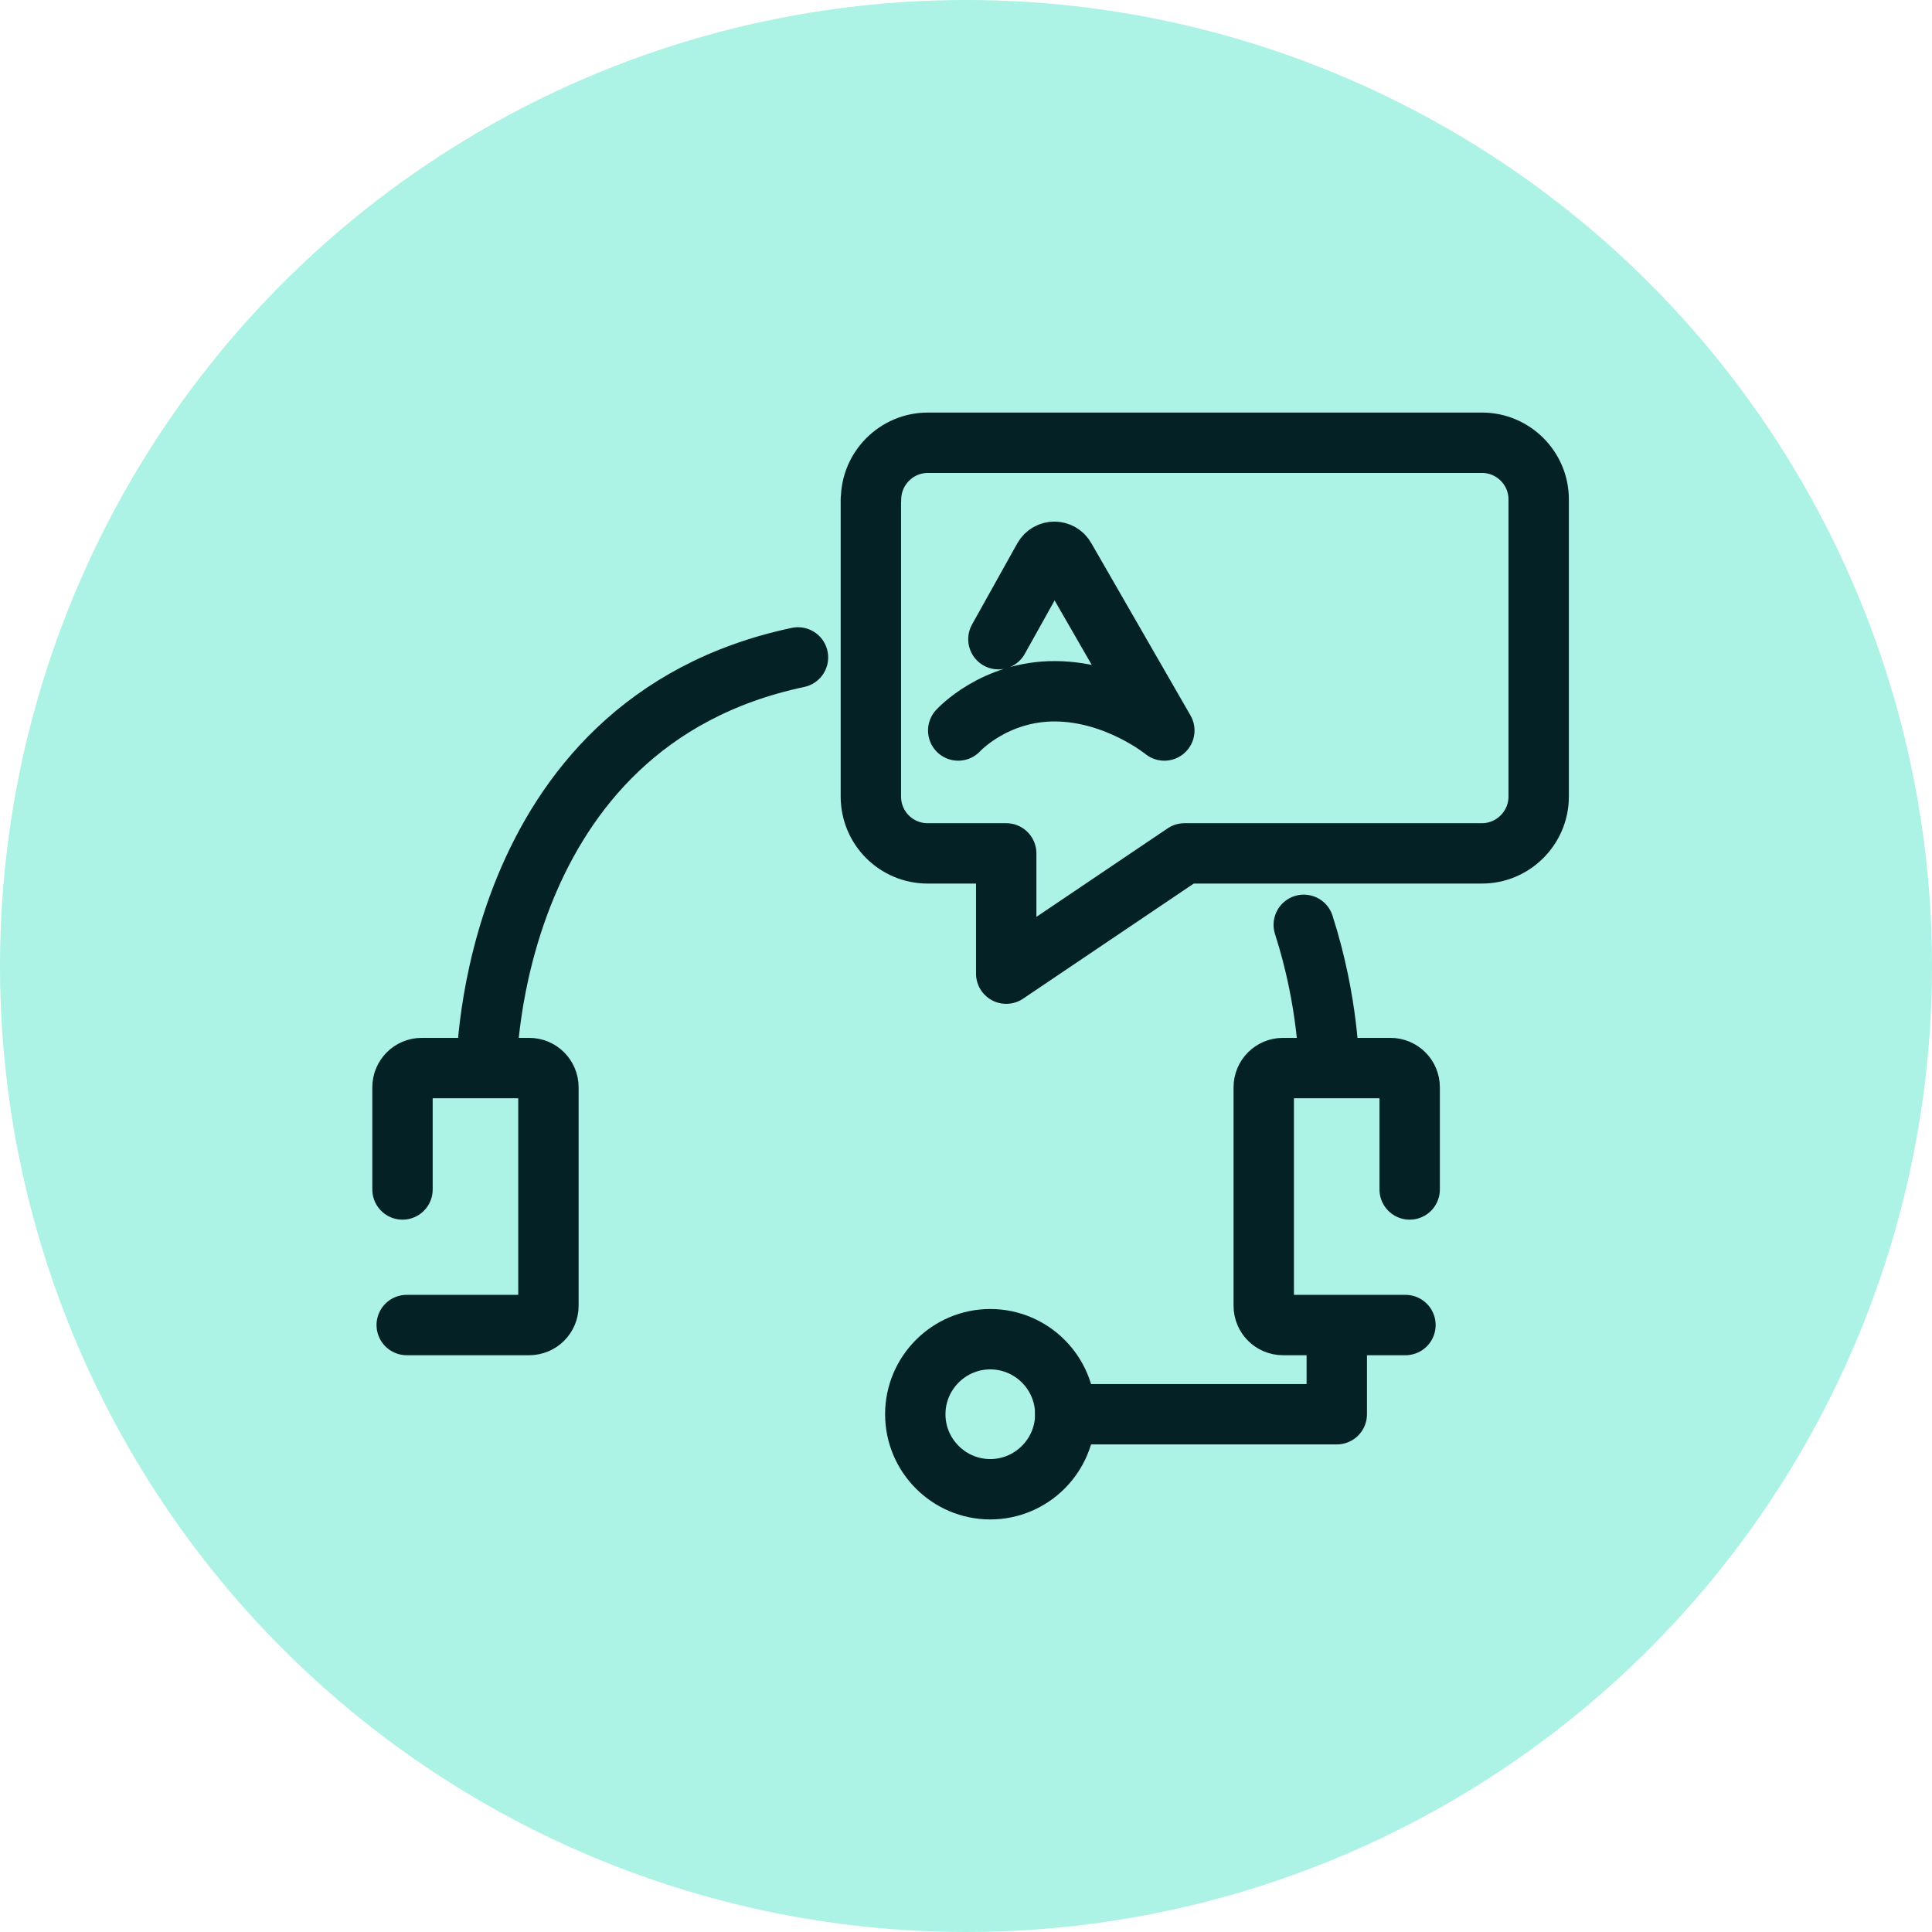 <?xml version="1.0" encoding="UTF-8"?> <svg xmlns="http://www.w3.org/2000/svg" width="96" height="96" viewBox="0 0 96 96" fill="none"><circle cx="48" cy="48" r="48" fill="#ACF2E5"></circle><path d="M24.179 53.063C24.179 53.063 24.179 35.942 39.651 32.667" stroke="#042126" stroke-width="3" stroke-linecap="round" stroke-linejoin="round"></path><path d="M66.424 66.787V70.272H52.933" stroke="#042126" stroke-width="3" stroke-linecap="round" stroke-linejoin="round"></path><path d="M49.206 66.544C51.259 66.544 52.933 68.218 52.933 70.272C52.933 72.326 51.259 74 49.206 74C47.153 74 45.48 72.326 45.48 70.272C45.48 68.218 47.153 66.544 49.206 66.544Z" stroke="#042126" stroke-width="3" stroke-linecap="round" stroke-linejoin="round"></path><path d="M20.21 65.84H26.297C26.823 65.84 27.251 65.412 27.251 64.886V54.025C27.251 53.499 26.823 53.071 26.297 53.071H20.954C20.428 53.071 20 53.499 20 54.025V59.104" stroke="#042126" stroke-width="3" stroke-linecap="round" stroke-linejoin="round"></path><path d="M69.836 65.84H63.749C63.223 65.84 62.795 65.412 62.795 64.886V54.025C62.795 53.499 63.223 53.071 63.749 53.071H69.092C69.618 53.071 70.046 53.499 70.046 54.025V59.104" stroke="#042126" stroke-width="3" stroke-linecap="round" stroke-linejoin="round"></path><path d="M43.273 24.814V39.581C43.273 41.142 44.533 42.404 46.094 42.404H49.998V48.38L58.858 42.404H73.635C75.187 42.404 76.456 41.134 76.456 39.581V24.814C76.456 23.262 75.187 22 73.643 22H46.102C44.55 22 43.281 23.27 43.281 24.822L43.273 24.814Z" stroke="#042126" stroke-width="3" stroke-linecap="round" stroke-linejoin="round"></path><path d="M49.61 31.761L51.857 27.733C52.092 27.313 52.69 27.313 52.924 27.733L57.855 36.298C57.855 36.298 55.503 34.373 52.455 34.349C49.408 34.324 47.613 36.298 47.613 36.298" stroke="#042126" stroke-width="3" stroke-linecap="round" stroke-linejoin="round"></path><path d="M64.783 45.954C66.036 49.852 66.036 53.063 66.036 53.063" stroke="#042126" stroke-width="3" stroke-linecap="round" stroke-linejoin="round"></path></svg> 